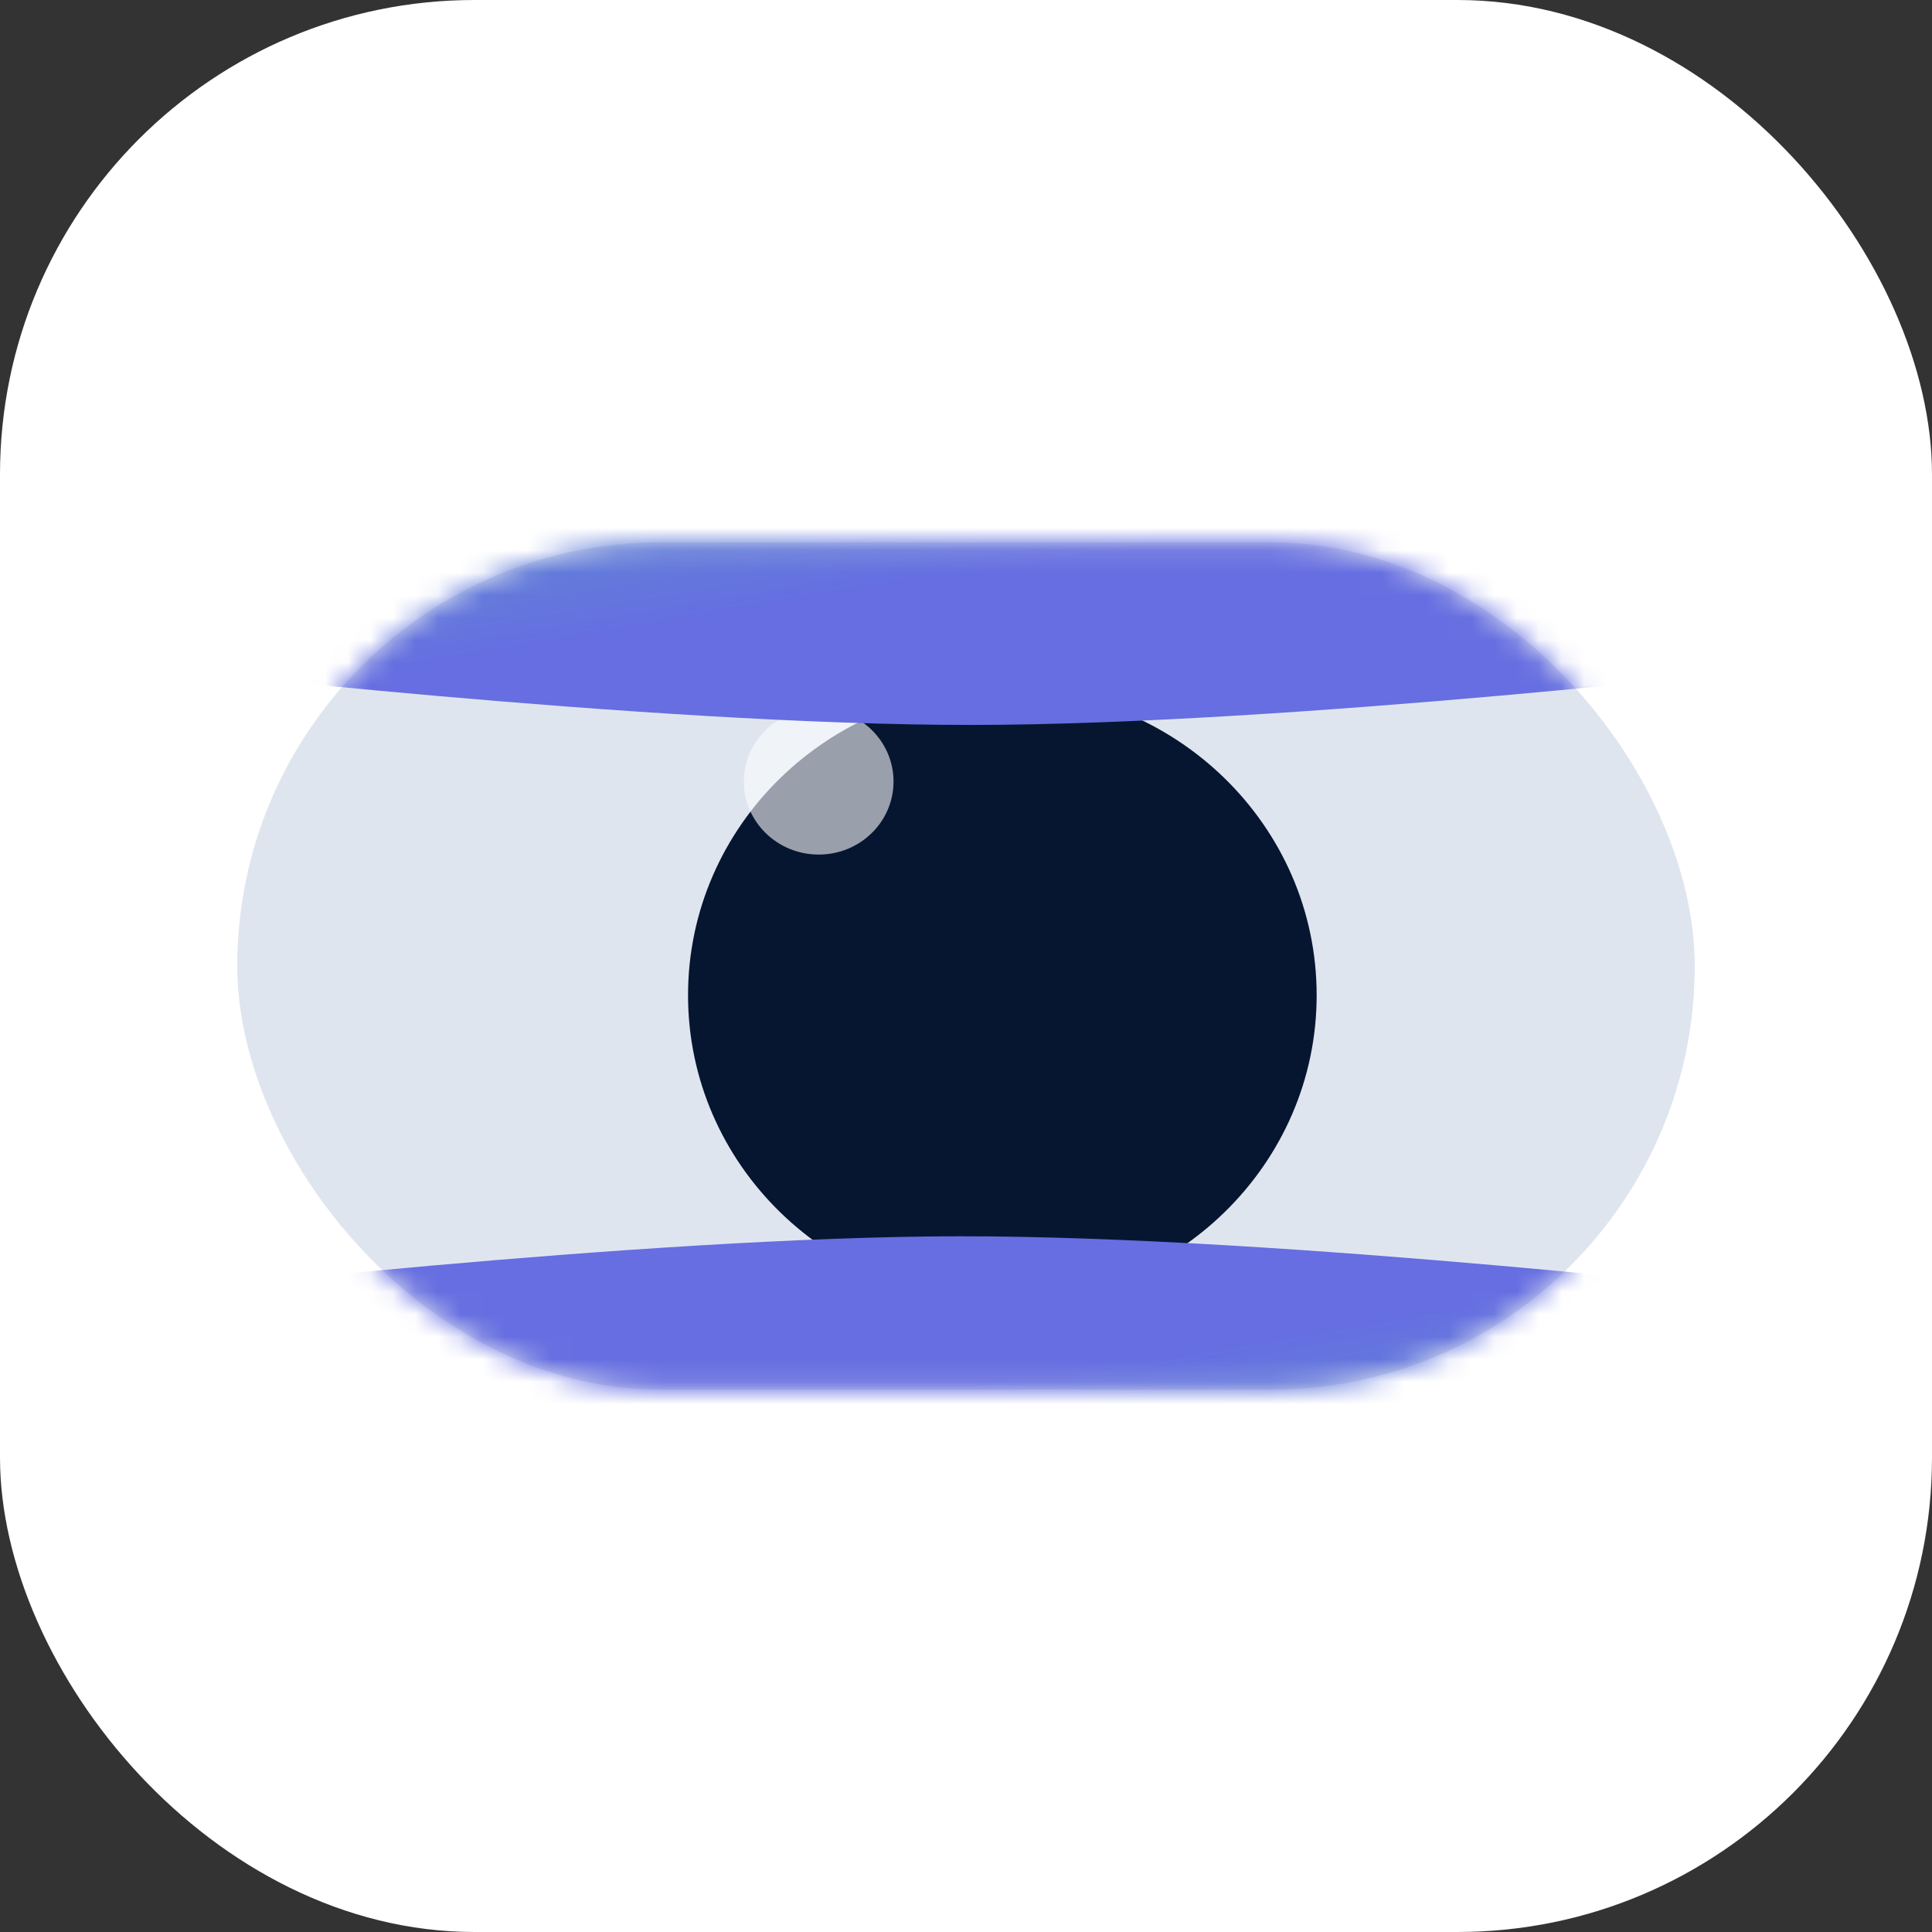 <svg width="86" height="86" viewBox="0 0 86 86" fill="none" xmlns="http://www.w3.org/2000/svg"><rect x="0" y="0" width="86" height="86" fill="#333333" stroke="none"/><rect width="86" height="86" rx="21.123" fill="#fff"/><rect opacity=".4" x="10.562" y="24.14" width="64.877" height="37.719" rx="18.86" fill="#AFBED5"/><mask id="a" maskUnits="userSpaceOnUse" x="10" y="24" width="66" height="38"><rect x="10.562" y="24.14" width="64.877" height="37.719" rx="18.86" fill="#fff"/></mask><g mask="url(#a)"><path d="M44.617 57.958c7.728 0 13.992-6.115 13.992-13.657 0-7.543-6.264-13.657-13.992-13.657-7.727 0-13.99 6.114-13.99 13.657 0 7.542 6.263 13.657 13.99 13.657z" fill="#061630"/><path opacity=".6" d="M36.444 38.04c1.84 0 3.33-1.456 3.33-3.252 0-1.796-1.49-3.252-3.33-3.252s-3.332 1.456-3.332 3.252c0 1.796 1.492 3.252 3.331 3.252z" fill="#FCFCFF"/><path d="M6.364 15.36h73.288v14.308s-22.096 2.584-36.317 2.602c-14.476.018-36.97-2.602-36.97-2.602V15.361z" fill="url(#b)"/><path d="M79.651 71.94H6.364V57.633s22.096-2.584 36.317-2.602c14.476-.018 36.97 2.602 36.97 2.602V71.94z" fill="url(#c)"/></g><defs><linearGradient id="b" x1="82.688" y1="18.879" x2="80.171" y2="4.088" gradientUnits="userSpaceOnUse"><stop stop-color="#666EE1"/><stop offset="1" stop-color="#58A9C0"/></linearGradient><linearGradient id="c" x1="3.327" y1="68.421" x2="5.844" y2="83.212" gradientUnits="userSpaceOnUse"><stop stop-color="#666EE1"/><stop offset="1" stop-color="#58A9C0"/></linearGradient></defs></svg>